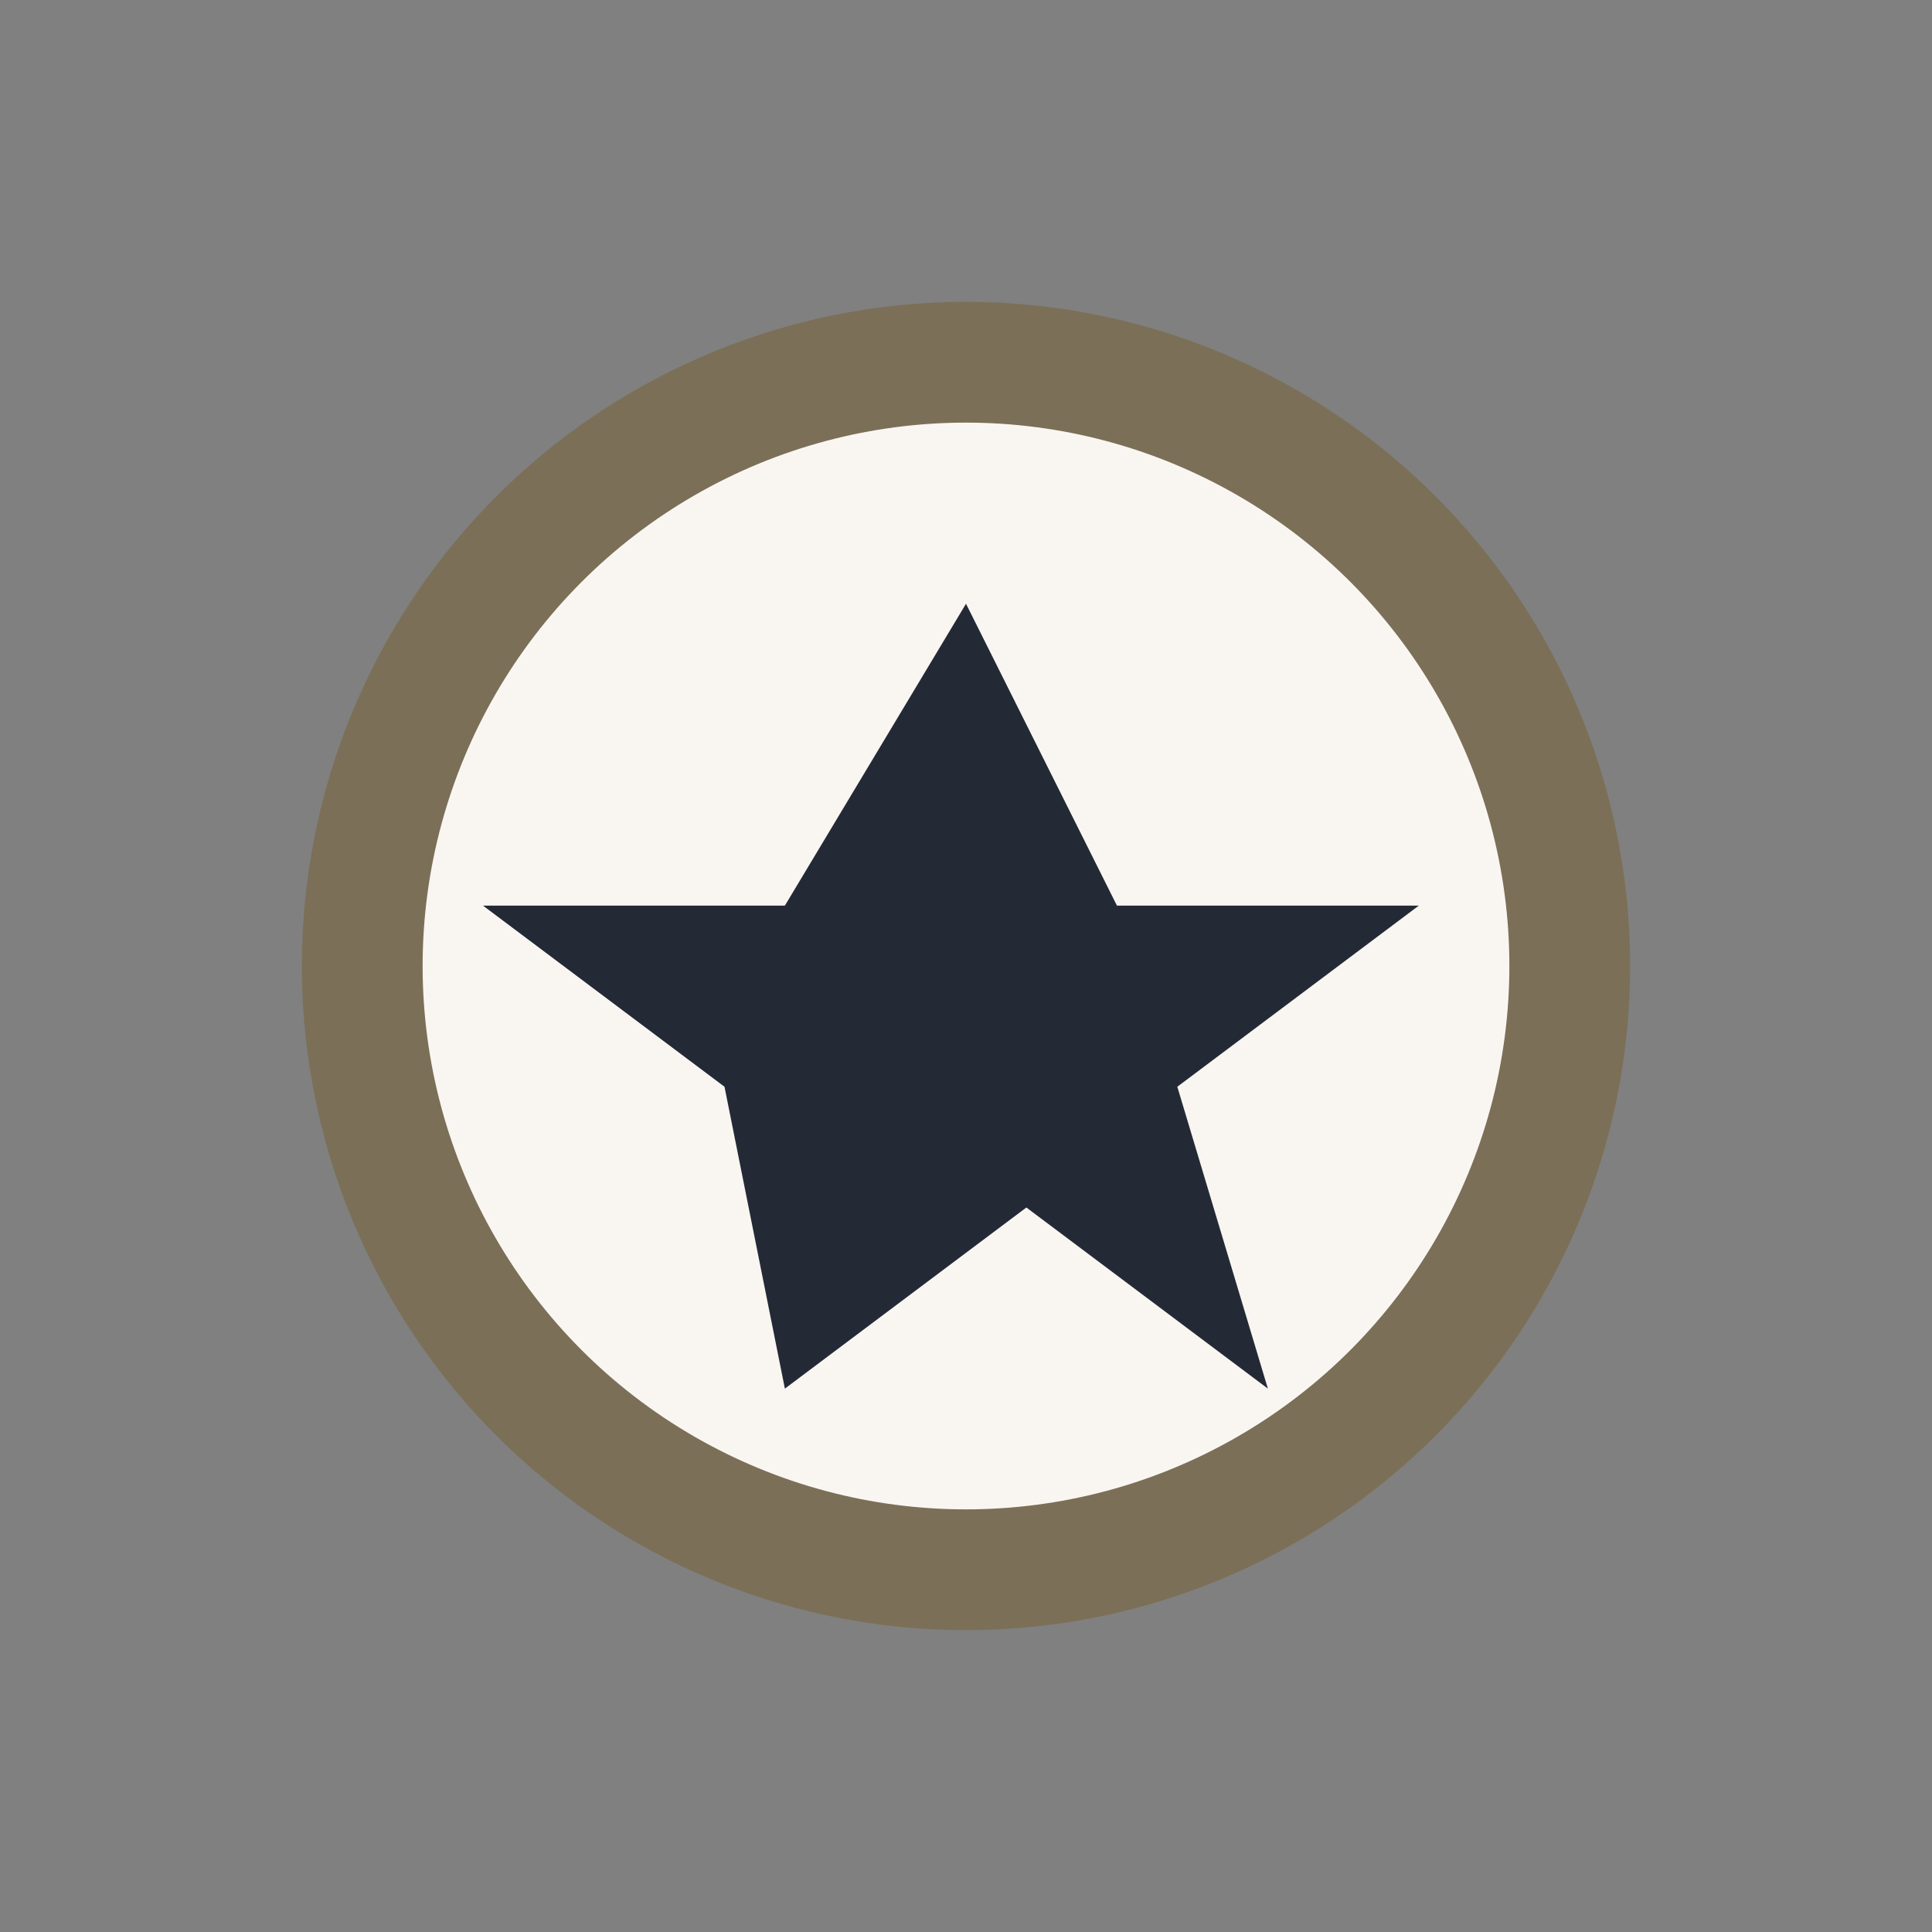<?xml version="1.0" encoding="UTF-8"?>
<svg xmlns="http://www.w3.org/2000/svg" width="32" height="32" viewBox="0 0 32 32"><rect x="0" y="0" width="32" height="32" fill="#808080" stroke="none"/><circle cx="16" cy="16" r="10" fill="#F9F6F2" stroke="#7B6F57" stroke-width="2"/><path d="M16 10l2.5 5h5l-4 3 1.5 5-4-3-4 3L12 18l-4-3h5z" fill="#232A35"/></svg>
